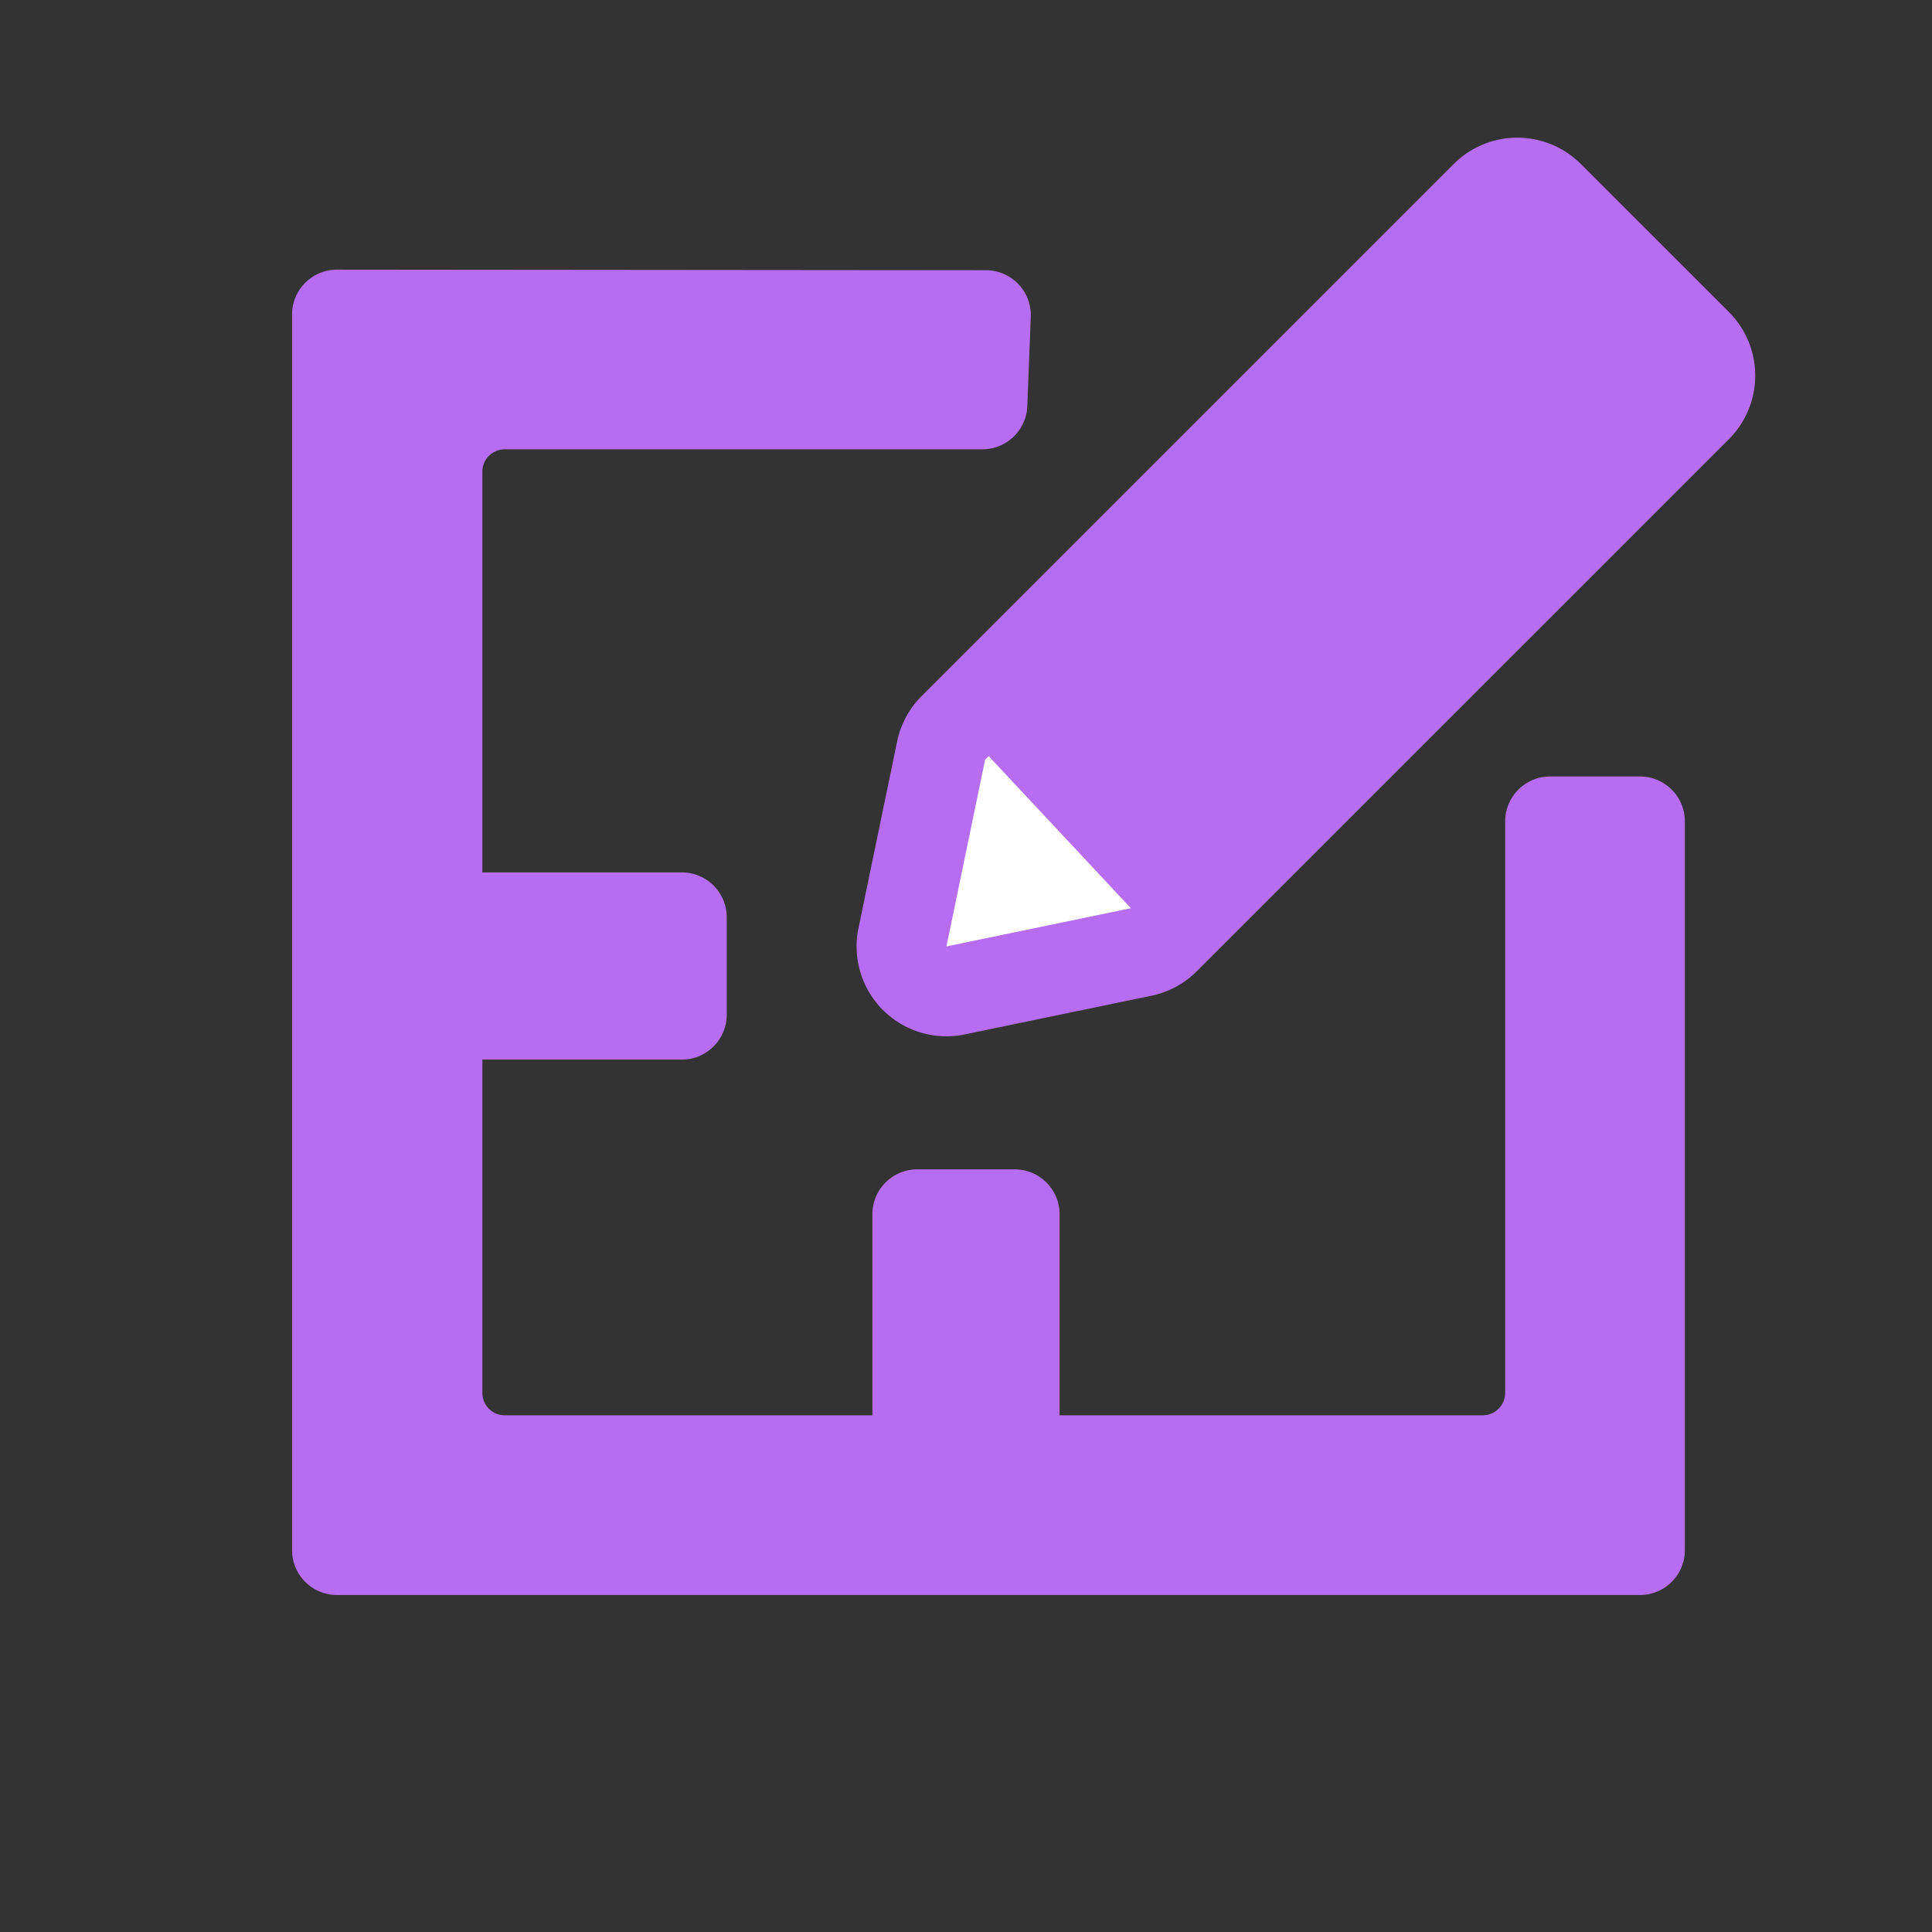 <svg xmlns="http://www.w3.org/2000/svg" width="86" height="86" fill="none"><rect width="100%" height="100%" fill="#333333" stroke="none"/><path fill="#B76DF2" d="M43.73 20H22.47a1 1 0 0 0-1 1v41a1 1 0 0 0 1 1H66a1 1 0 0 0 1-1V36.563a2 2 0 0 1 2-2h4a2 2 0 0 1 2 2V69a2 2 0 0 1-2 2H15a2 2 0 0 1-2-2V14.002a2 2 0 0 1 2.002-2l28.886.026a2 2 0 0 1 1.996 2.078l-.155 3.972A2 2 0 0 1 43.73 20Z"/><path fill="#B76DF2" fill-rule="evenodd" d="M45.167 52.051a2 2 0 0 1 2 2v8.916a2 2 0 0 1-2 2h-4.335a2 2 0 0 1-2-2v-8.916a2 2 0 0 1 2-2h4.335ZM32.35 45.167a2 2 0 0 1-2 2h-8.916a2 2 0 0 1-2-2v-4.334a2 2 0 0 1 2-2h8.916a2 2 0 0 1 2 2v4.334Z" clip-rule="evenodd"/><path fill="#fff" stroke="#B76DF2" stroke-linejoin="round" stroke-width="4" d="M42.438 32.4a2 2 0 0 0-.545 1.008l-1.722 8.316a2 2 0 0 0 2.364 2.364l8.315-1.723a2 2 0 0 0 1.008-.544l23.688-23.687a2 2 0 0 0 0-2.829l-6.593-6.592a2 2 0 0 0-2.828 0L42.438 32.4Z"/><path fill="#B76DF2" d="m50.935 41.065-8.01-8.567 24.378-24.03 8.915 7.94-25.283 24.657Z"/></svg>